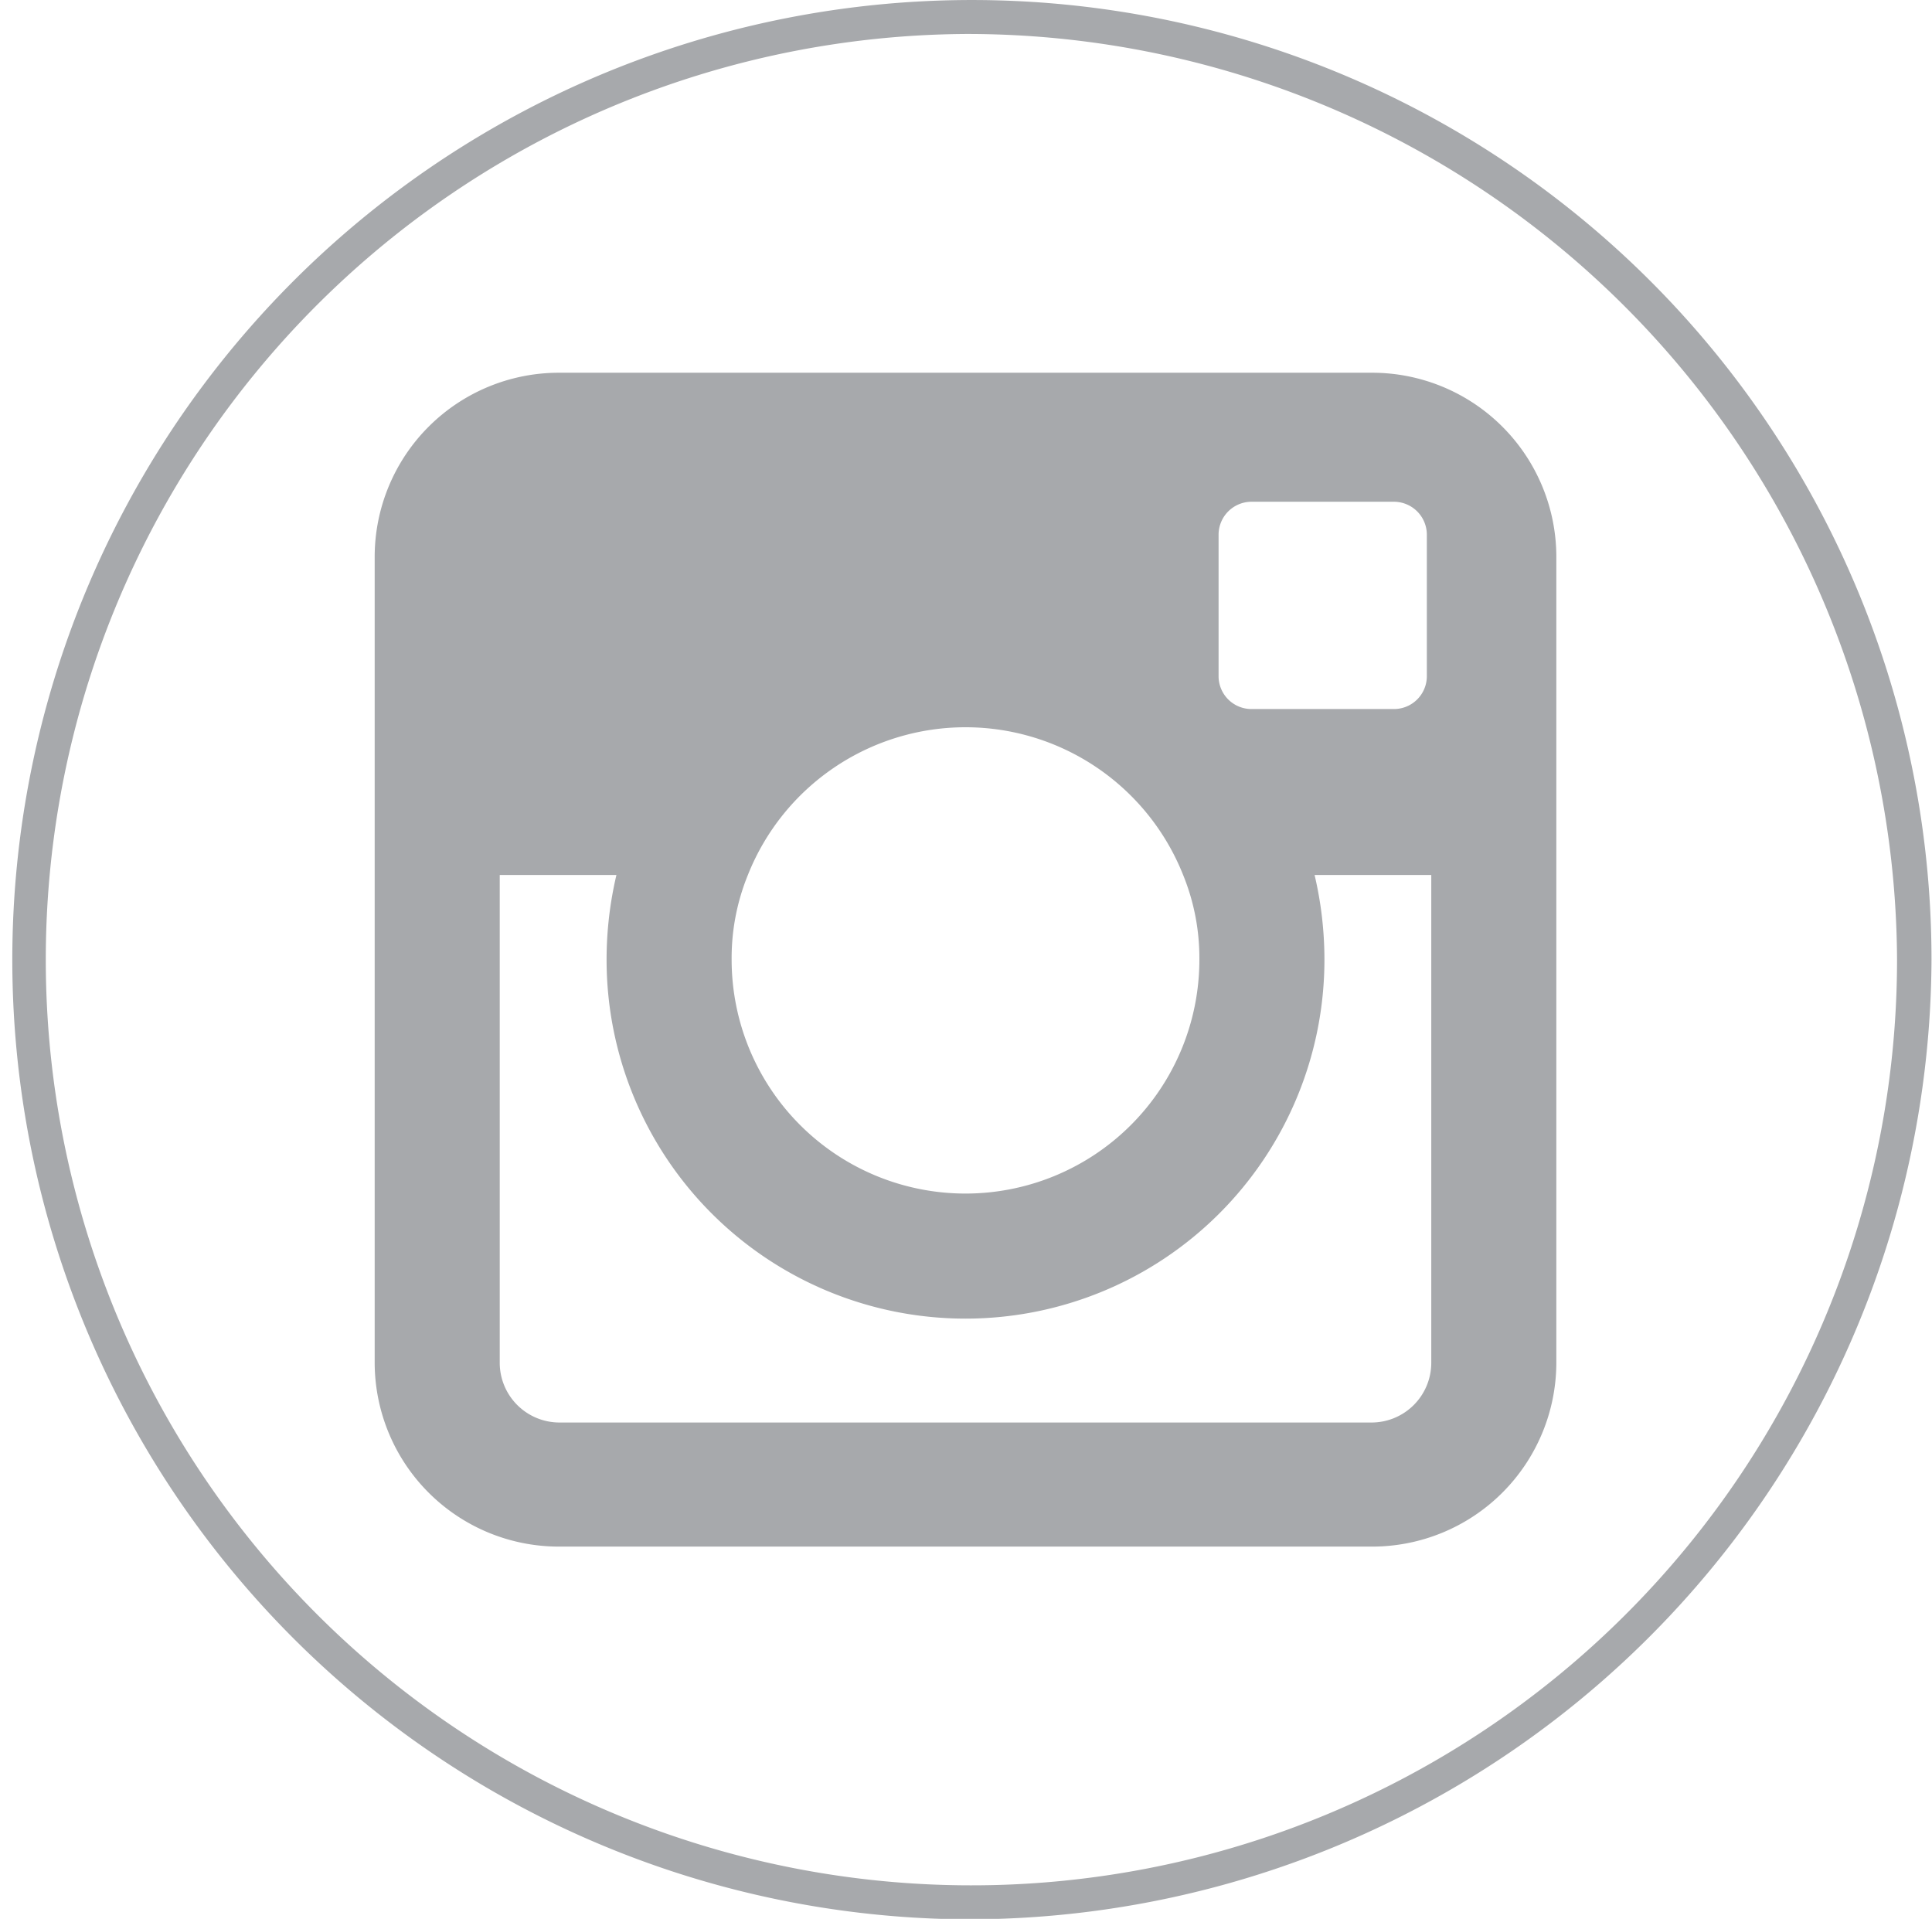 <svg xmlns="http://www.w3.org/2000/svg" width="39.24" height="38.97" viewBox="0 0 39.24 38.97">
<defs>
    <style>
      .cls-1 {
        fill: #a7a9ac;
        fill-rule: evenodd;
      }
    </style>
  </defs>
  <path id="insta_copy" data-name="insta copy" class="cls-1" d="M1726.49,8633.98a19.49,19.49,0,1,1,19.62-19.49A19.574,19.574,0,0,1,1726.49,8633.98Zm0-38.29a18.8,18.8,0,1,0,18.92,18.8A18.887,18.887,0,0,0,1726.49,8595.69Zm8.25,6.88h-16.5a3.741,3.741,0,0,0-3.75,3.73v16.38a3.741,3.741,0,0,0,3.75,3.73h16.5a3.741,3.741,0,0,0,3.75-3.73V8606.3A3.741,3.741,0,0,0,1734.74,8602.57Zm-3.11,3.29a0.67,0.67,0,0,1,.67-0.67h2.89a0.67,0.67,0,0,1,.67.67v2.88a0.668,0.668,0,0,1-.67.66h-2.89a0.668,0.668,0,0,1-.67-0.66v-2.88Zm-9.56,6.91a4.756,4.756,0,0,1,8.84,0,4.466,4.466,0,0,1,.33,1.72,4.75,4.75,0,0,1-9.5,0A4.466,4.466,0,0,1,1722.07,8612.77Zm13.88,9.91a1.214,1.214,0,0,1-1.21,1.21h-16.5a1.214,1.214,0,0,1-1.21-1.21v-9.91h2.37a7.5,7.5,0,0,0-.2,1.72,7.29,7.29,0,0,0,14.58,0,7.5,7.5,0,0,0-.2-1.72h2.37v9.91Z" transform="translate(-1706.88 -8595)"/>
</svg>
